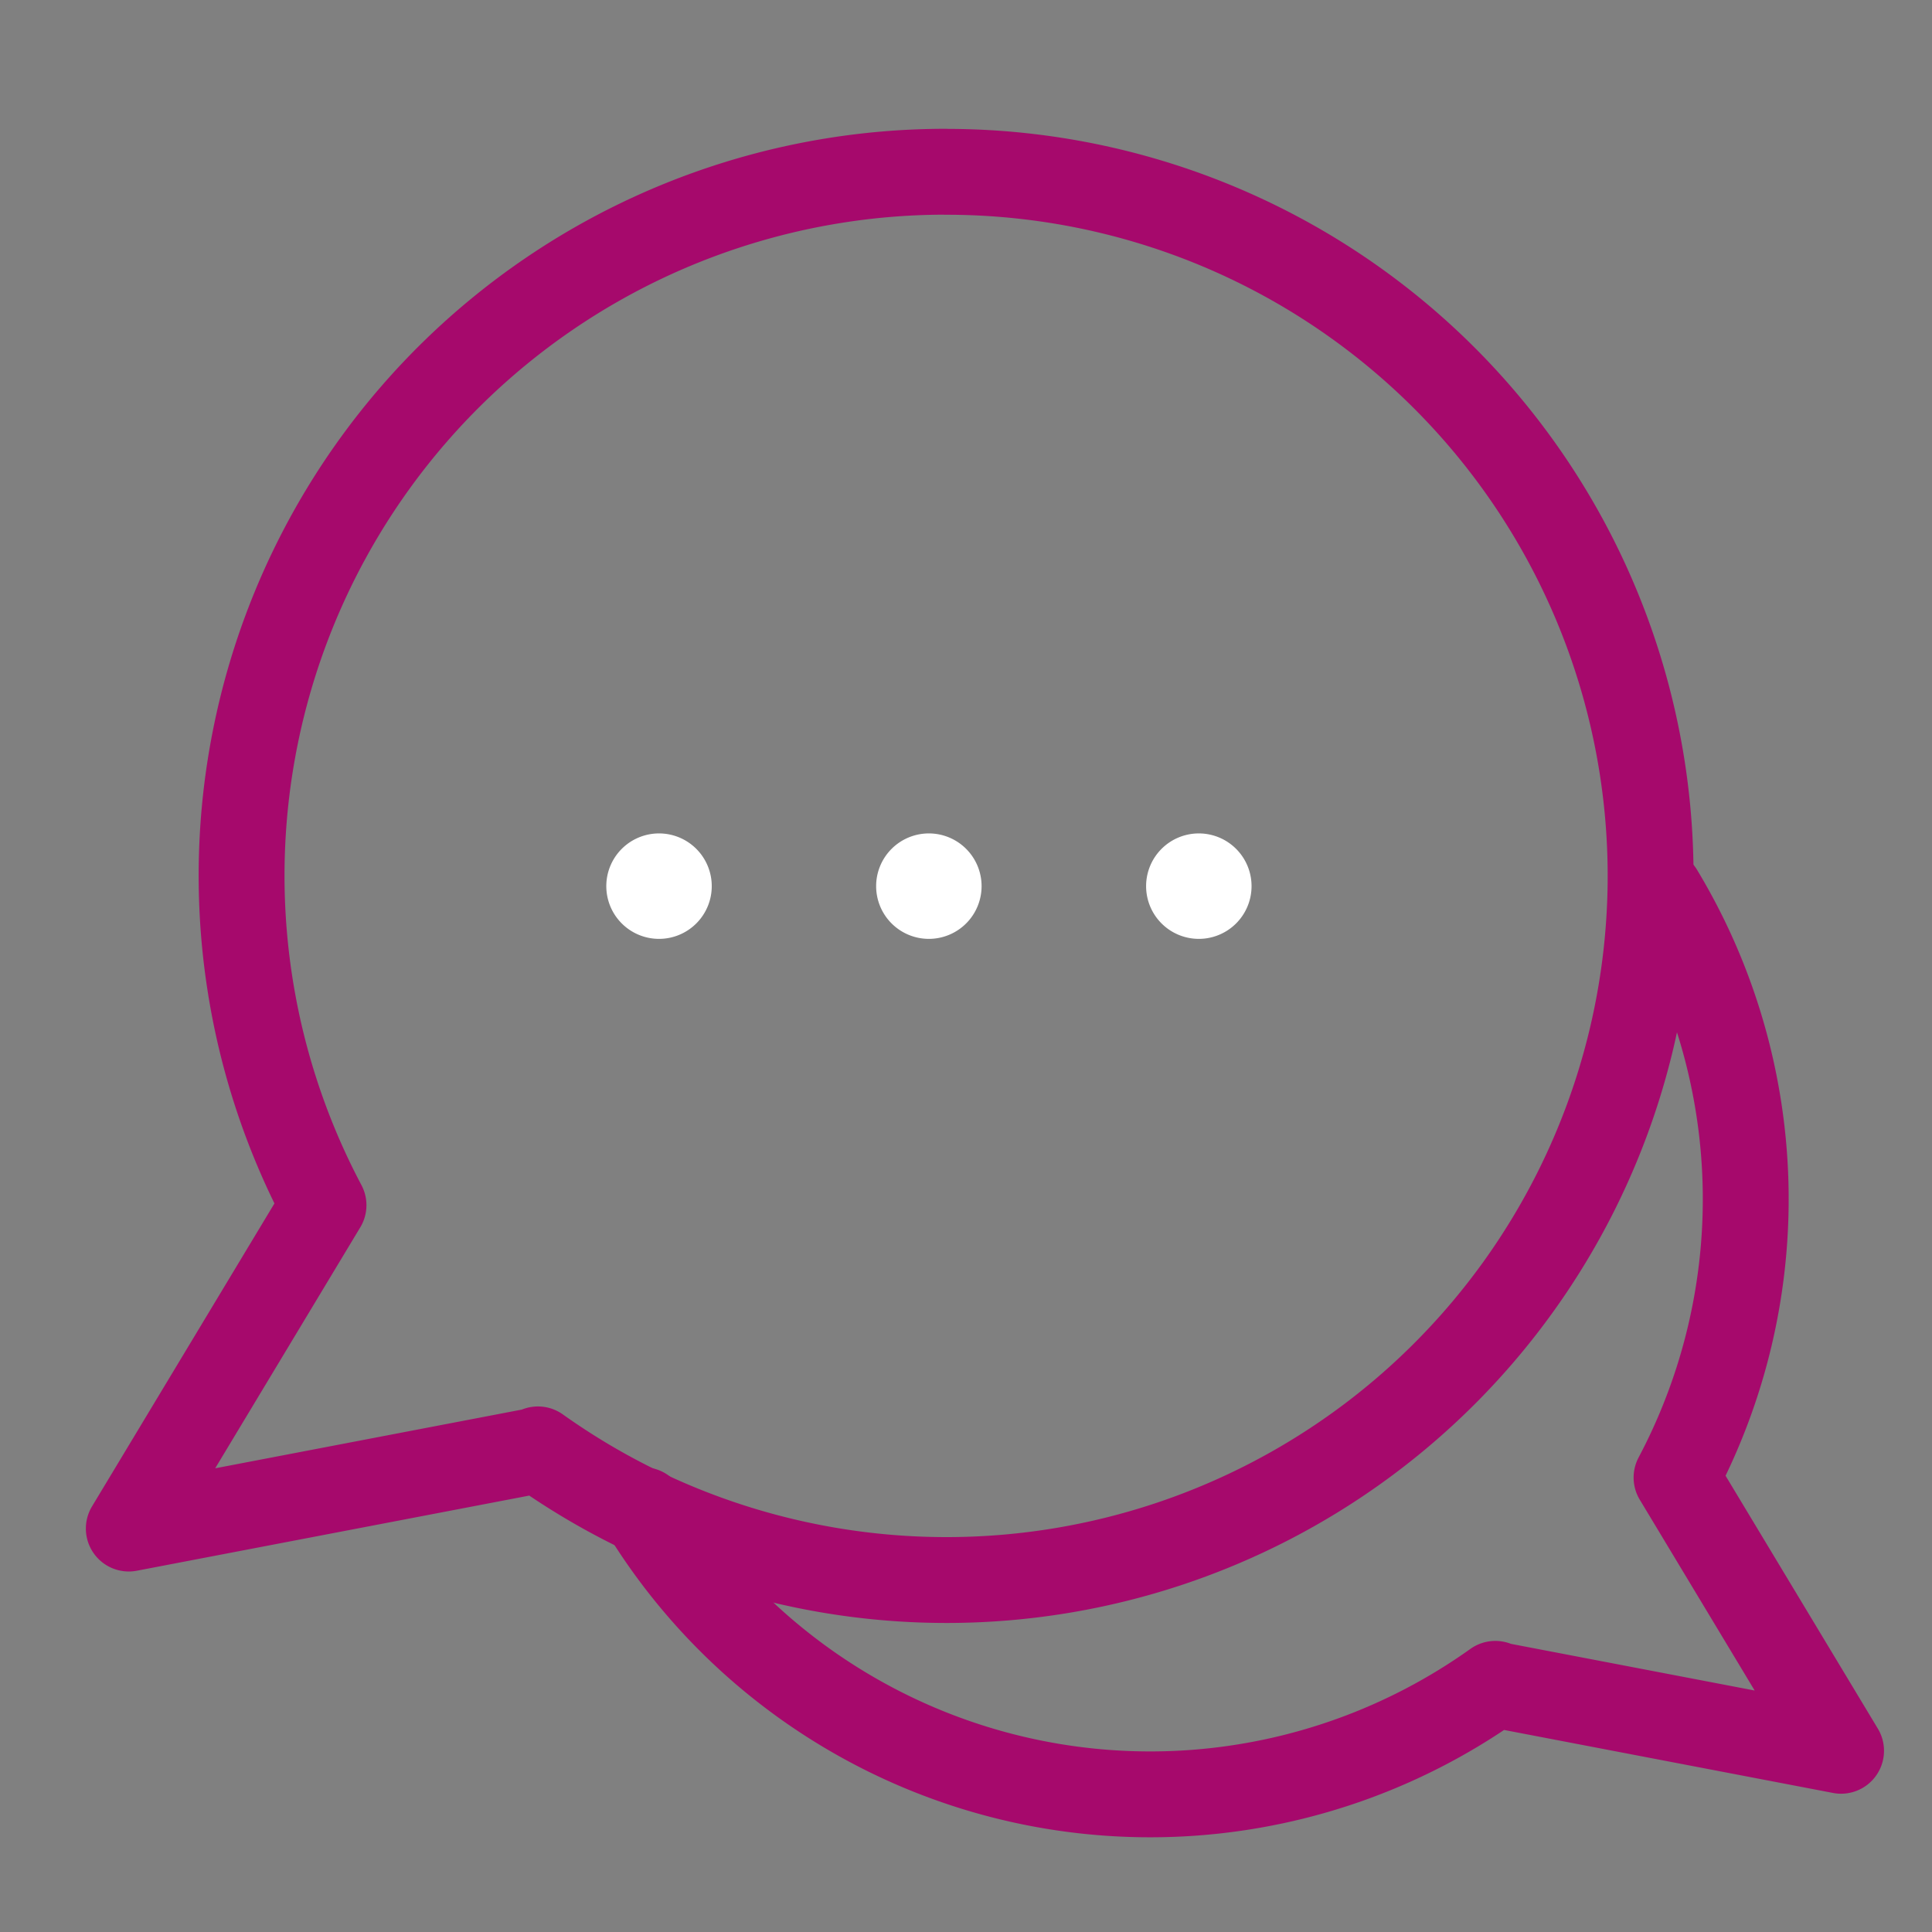 <svg xmlns="http://www.w3.org/2000/svg" width="45" height="45" viewBox="0 0 45 45">
  <rect x="0" y="0" width="45" height="45" fill="#808080" stroke="none"/>
  <g id="그룹_889" data-name="그룹 889" transform="translate(5479 5233)">
    <rect id="사각형_753" data-name="사각형 753" width="45" height="45" transform="translate(-5479 -5233)" fill="none"/>
    <g id="그룹_884" data-name="그룹 884" transform="translate(-5476 -5229)">
      <path id="패스_60" data-name="패스 60" d="M842.051,404.228A1.228,1.228,0,1,1,840.823,403,1.228,1.228,0,0,1,842.051,404.228Z" transform="translate(-828.473 -387.588)" fill="#fff"/>
      <path id="패스_61" data-name="패스 61" d="M852.236,404.228A1.228,1.228,0,1,1,851.009,403,1.228,1.228,0,0,1,852.236,404.228Z" transform="translate(-832.373 -387.588)" fill="#fff"/>
      <path id="패스_62" data-name="패스 62" d="M862.422,404.228A1.228,1.228,0,1,1,861.194,403,1.228,1.228,0,0,1,862.422,404.228Z" transform="translate(-836.271 -387.588)" fill="#fff"/>
      <path id="패스_63" data-name="패스 63" d="M840.6,378.029A16.395,16.395,0,0,0,826.111,402.1l-4.535,7.532,9.542-1.827-.012-.017a16.4,16.4,0,1,0,9.5-29.757Z" transform="translate(-821.576 -378.029)" fill="none" stroke="#a6096c" stroke-linecap="round" stroke-linejoin="round" stroke-width="2"/>
      <path id="패스_64" data-name="패스 64" d="M864.678,405.209a13.853,13.853,0,0,1,.379,13.639l3.832,6.364-8.063-1.544.01-.015a13.84,13.84,0,0,1-19.846-4.045" transform="translate(-829.007 -388.433)" fill="none" stroke="#a6096c" stroke-linecap="round" stroke-linejoin="round" stroke-width="2"/>
    </g>
  </g>
</svg>

